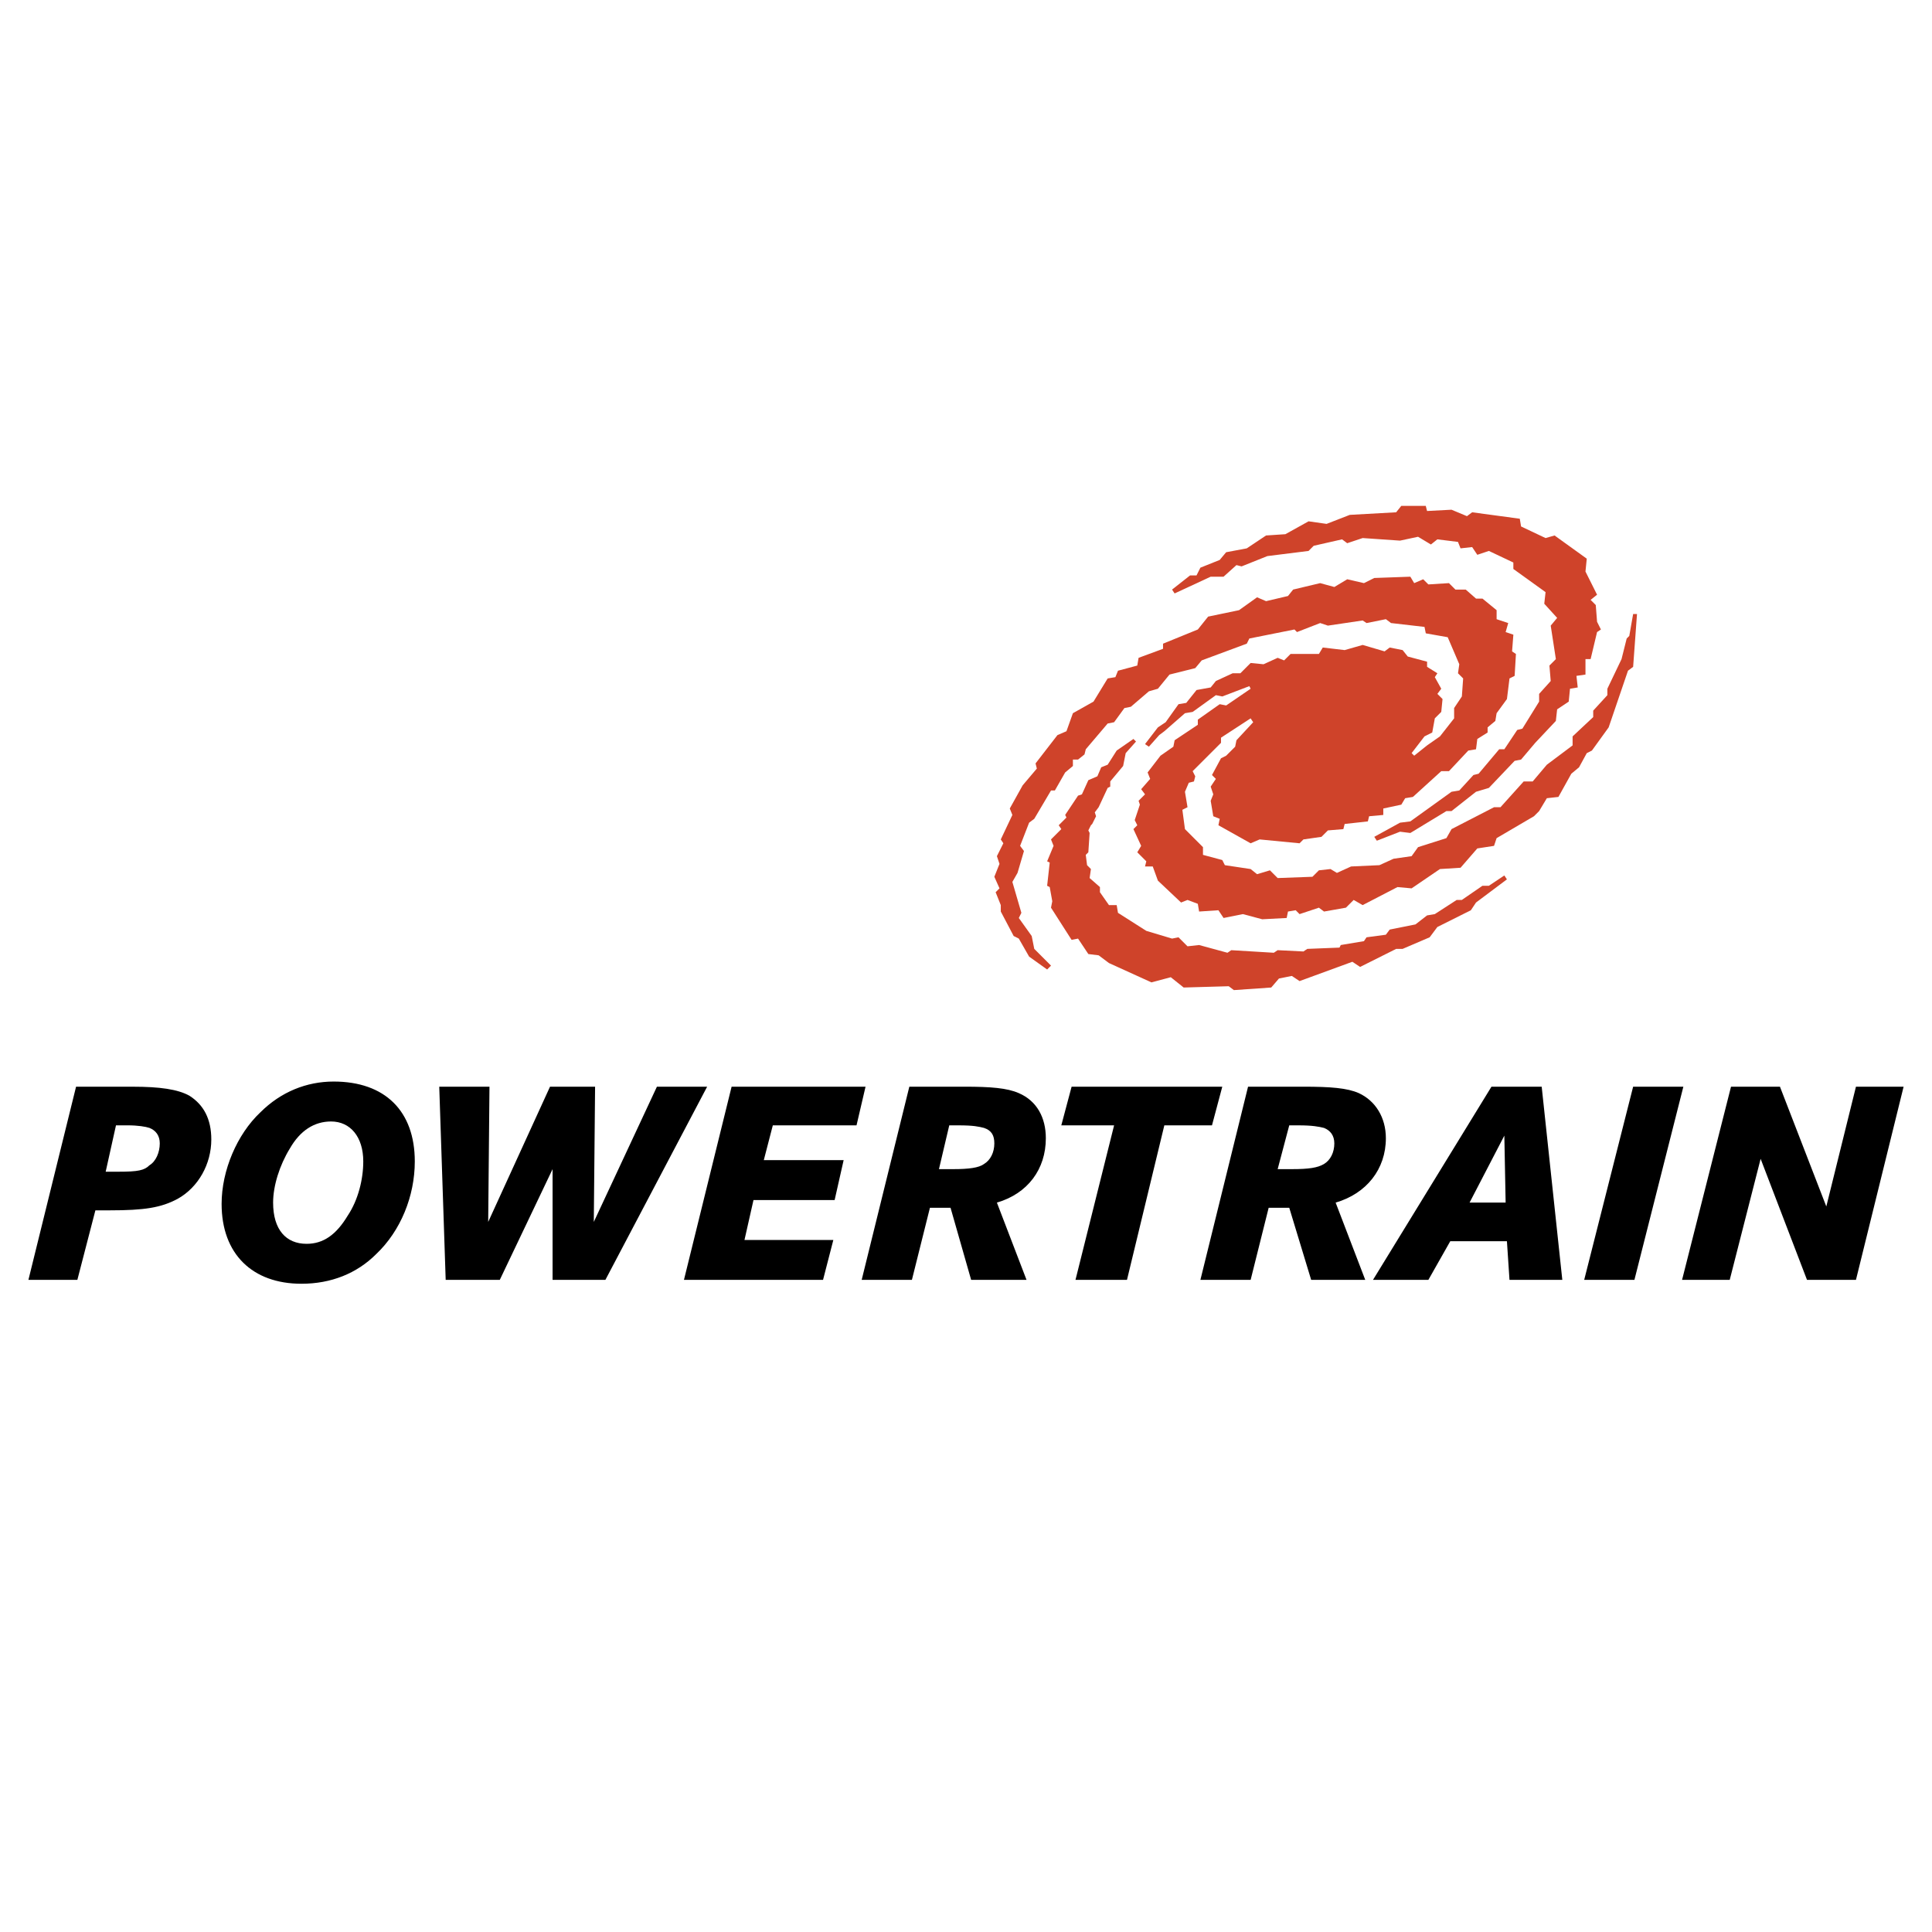 <svg xmlns="http://www.w3.org/2000/svg" width="2500" height="2500" viewBox="0 0 192.756 192.756"><g fill-rule="evenodd" clip-rule="evenodd"><path fill="#fff" d="M0 0h192.756v192.756H0V0z"/><path fill="#cf432a" d="M150.088 87.347l.258.386-3.084 2.312-.514.771-3.342 1.671-.769 1.028-2.699 1.156h-.643l-3.598 1.8-.771-.515-5.268 1.928-.771-.514-1.285.257-.772.899-3.725.257-.515-.386-4.496.129-1.285-1.028-1.928.515-4.24-1.928-1.028-.772-1.029-.127-1.027-1.542-.643.128-2.055-3.212.127-.643-.256-1.413-.257-.129.257-2.313-.257-.128.642-1.542-.256-.642 1.028-1.029-.258-.385.771-.771-.129-.257 1.286-1.927.386-.129.641-1.413.9-.386.385-.899.643-.257.9-1.414 1.67-1.156.258.257-1.029 1.157-.256 1.284-1.285 1.542v.514l-.258.129-.899 1.927-.386.514.128.386-.384.771-.129.128-.258.514.129.257-.129 1.927-.256.257.129 1.028.385.386-.129.899 1.029.9v.514l.899 1.285h.771l.129.771 2.826 1.799 2.571.771.642-.129.899.899 1.156-.128 2.828.771.385-.257 4.24.257.385-.257 2.57.129.387-.258 3.211-.128.129-.257 2.312-.386.258-.385 1.928-.257.384-.514 2.571-.514 1.156-.899.771-.129 2.184-1.413h.514l2.056-1.414h.643l1.541-1.028z"/><path fill="#cf432a" d="M131.842 83.492l-1.799.258-.385.385-3.984-.385-.899.385-3.213-1.799.129-.643-.642-.256-.258-1.542.258-.643-.258-.771.516-.771-.387-.385.9-1.671.514-.257.898-.899.129-.643 1.67-1.798-.256-.386-2.955 1.928v.513l-2.828 2.827.258.514-.129.514-.514.129-.384.899.256 1.542-.514.257.258 1.927 1.798 1.8v.77l1.926.515.258.513 2.57.386.643.514 1.285-.386.77.771 3.47-.128.643-.643 1.156-.128.643.385 1.412-.642 2.828-.129 1.412-.642 1.799-.257.643-.899 2.828-.9.513-.9 4.241-2.184h.642l2.313-2.57h.9l1.412-1.67 2.57-1.928v-.899l2.057-1.927V70.9l1.412-1.542v-.642l1.414-2.956.514-2.055.258-.258.385-2.184h.386l-.386 5.268-.514.386-1.928 5.653-1.67 2.313-.514.258-.771 1.413-.771.642-1.286 2.313-1.156.129-.769 1.284-.516.515-3.727 2.184-.255.771-1.67.257-1.672 1.927-2.055.129-2.828 1.927-1.412-.128-3.471 1.799-.898-.514-.772.771-2.183.385-.514-.385-1.928.642-.387-.386-.769.129-.129.643-2.441.128-1.928-.514-1.928.386-.514-.772-1.927.129-.129-.771-1.027-.385-.643.256-2.313-2.184-.513-1.413h-.772l.129-.514-.9-.9.387-.642-.772-1.671.385-.385-.256-.514.514-1.542-.129-.385.642-.643-.384-.514.898-1.028-.256-.643 1.285-1.67 1.285-.899.127-.643 2.313-1.542v-.514l2.185-1.541.643.128 2.441-1.67-.129-.258-2.699 1.029-.64-.129-2.315 1.67-.769.129-2.057 1.799-.514.386-1.027 1.156-.387-.257 1.285-1.671.772-.513 1.285-1.799.77-.129 1.029-1.285 1.412-.257.516-.642 1.67-.771h.771l1.027-1.028 1.286.128 1.412-.642.642.257.643-.643h2.828l.385-.642 2.183.257 1.799-.514 2.186.642.513-.385 1.286.257.513.642 1.928.515v.513l1.027.643-.256.385.643 1.157-.387.513.514.515-.127 1.284-.643.643-.257 1.413-.772.386-1.285 1.671.258.256 1.285-1.028 1.285-.899 1.412-1.799v-1.027l.772-1.157.129-1.799-.514-.514.129-.9-1.156-2.698-2.186-.386-.129-.642-3.34-.385-.513-.386-1.928.386-.387-.258-3.469.515-.771-.257-2.313.899-.255-.257-4.499.9-.255.514-4.498 1.67-.643.771-2.57.642-1.157 1.414-.898.257-1.801 1.542-.642.129-1.028 1.413-.642.128-2.184 2.57-.129.514-.642.514h-.514v.642l-.772.642-1.027 1.8h-.385l-1.671 2.826-.514.386-.899 2.313.385.514-.642 2.184-.514.9.898 3.084-.256.514 1.286 1.799.256 1.284 1.671 1.671-.386.386-1.799-1.286-1.028-1.798-.513-.257-1.285-2.442v-.642l-.514-1.285.385-.386-.514-1.156.514-1.286-.258-.77.643-1.285-.256-.385 1.156-2.442-.258-.642 1.285-2.313 1.414-1.671-.129-.514 2.186-2.826.898-.386.643-1.799L109.1 70l1.412-2.312.771-.129.258-.642 1.926-.514.129-.771 2.441-.9v-.513l3.469-1.414 1.029-1.285 3.084-.643 1.799-1.284.898.385 2.186-.514.514-.642 2.697-.643 1.414.386 1.285-.771 1.67.385 1.029-.513 3.598-.129.385.642.898-.385.516.514 2.054-.129.643.643h1.029l1.028.899h.642l1.412 1.156v.9l1.159.386-.258.899.771.257-.129 1.67.385.257-.129 2.185-.513.257-.256 2.056-1.03 1.413-.127.771-.771.642v.514l-1.027.643-.129 1.028-.772.128-1.928 2.056h-.769l-2.828 2.57-.772.129-.384.642-1.799.386v.642l-1.414.129-.127.514-2.315.257-.127.513-1.543.129-.642.642z"/><path fill="#cf432a" d="M144.307 80.922l-3.598 2.185-1.029-.128-2.313.899-.256-.386 2.569-1.413 1.029-.128 4.111-2.956.772-.128 1.412-1.542.514-.129 2.056-2.441h.514l1.285-1.927.514-.129L153.559 70v-.771l1.156-1.284-.129-1.542.643-.643-.514-3.34.642-.772-1.285-1.413.129-1.156-3.213-2.313v-.643l-2.441-1.156-1.156.386-.514-.772-1.158.129-.256-.643-2.057-.256-.642.513-1.285-.77-1.799.385-3.727-.257-1.541.514-.514-.385-2.828.642-.513.514-4.112.514-2.57 1.028-.514-.129-1.285 1.157h-1.285l-3.598 1.67-.255-.385 1.798-1.414h.643l.385-.771 1.927-.771.643-.77 2.057-.386 1.925-1.285 1.928-.128 2.313-1.285 1.798.257 2.315-.9 4.625-.257.514-.642h2.441l.129.513 2.441-.128 1.541.643.516-.386 4.754.642.127.771 2.443 1.157.899-.257 3.212 2.313-.128 1.285 1.156 2.312-.643.515.514.514.129 1.67.385.771-.385.257-.643 2.698h-.513v1.542l-.901.129.129 1.156-.771.129-.127 1.284-1.157.771-.128 1.157-2.057 2.184-1.414 1.671-.643.128-2.568 2.699-1.285.385-2.442 1.927h-.513z"/><path d="M7.589 108.42l-4.754 19.274h4.883l1.799-6.938h1.414c3.469 0 5.14-.257 6.81-1.157 2.056-1.156 3.341-3.469 3.341-5.91 0-2.056-.771-3.47-2.185-4.369-1.156-.643-2.955-.899-5.653-.899H7.589v-.001zm2.955 8.48l1.028-4.625h1.157c1.027 0 1.799.128 2.184.257.642.257 1.028.771 1.028 1.542 0 .899-.386 1.799-1.028 2.185-.514.514-1.157.642-3.084.642h-1.285v-.001zM33.288 107.906c-2.698 0-5.269 1.028-7.324 3.084-2.312 2.185-3.854 5.782-3.854 9.123 0 5.011 3.084 7.967 7.966 7.967 2.956 0 5.525-1.028 7.453-2.956 2.441-2.312 3.855-5.782 3.855-9.251-.001-5.012-2.957-7.967-8.096-7.967zm-.257 3.984c1.927 0 3.212 1.542 3.212 3.983 0 1.799-.514 3.854-1.542 5.396-1.157 1.928-2.441 2.827-4.112 2.827-2.056 0-3.341-1.414-3.341-4.112 0-1.67.643-3.726 1.67-5.396 1.029-1.799 2.442-2.698 4.113-2.698zM43.824 108.42l.642 19.274h5.397l5.268-11.05v11.05H60.4l10.151-19.274H65.54l-6.297 13.492.129-13.492h-4.497l-6.168 13.492.128-13.492h-5.011zM76.205 115.744l.899-3.469h8.352l.899-3.855H72.992l-4.754 19.274h13.877l1.028-3.983h-8.866l.899-3.983h8.096l.899-3.984h-7.966zM90.724 108.42l-4.754 19.274h5.011l1.799-7.195h2.056l2.056 7.195h5.526l-2.957-7.71c3.084-.899 4.883-3.341 4.883-6.425 0-2.056-.898-3.726-2.697-4.497-1.156-.514-2.826-.643-5.397-.643h-5.526v.001zm2.956 8.224l1.028-4.368h.899c1.542 0 2.055.128 2.571.257.77.257 1.027.771 1.027 1.542 0 .899-.385 1.67-1.027 2.056-.516.385-1.542.514-3.084.514H93.68v-.001zM106.914 108.42l-1.027 3.855h5.267l-3.853 15.419h5.138l3.727-15.419h4.754l1.027-3.855h-15.033zM124.518 108.42l-4.754 19.274h5.012l1.799-7.195h2.055l2.186 7.195h5.396l-2.955-7.71c3.084-.899 5.012-3.341 5.012-6.425 0-2.056-1.029-3.726-2.699-4.497-1.156-.514-2.826-.643-5.525-.643h-5.527v.001zm2.955 8.224l1.156-4.368h.9c1.414 0 2.057.128 2.57.257.643.257 1.027.771 1.027 1.542 0 .899-.385 1.67-1.027 2.056-.643.385-1.543.514-3.213.514h-1.413v-.001zM148.803 108.42l-11.82 19.274h5.525l2.184-3.855h5.654l.256 3.855h5.27l-2.057-19.274h-5.012zm1.414 11.564h-3.598l3.469-6.682.129 6.682zM163.066 127.694l4.883-19.274h-5.011l-4.883 19.274h5.011zM172.703 108.42l-4.883 19.274h4.754l3.084-12.078 4.627 12.078h4.883l4.754-19.274h-4.754l-2.957 11.95-4.625-11.95h-4.883z"/></g></svg>